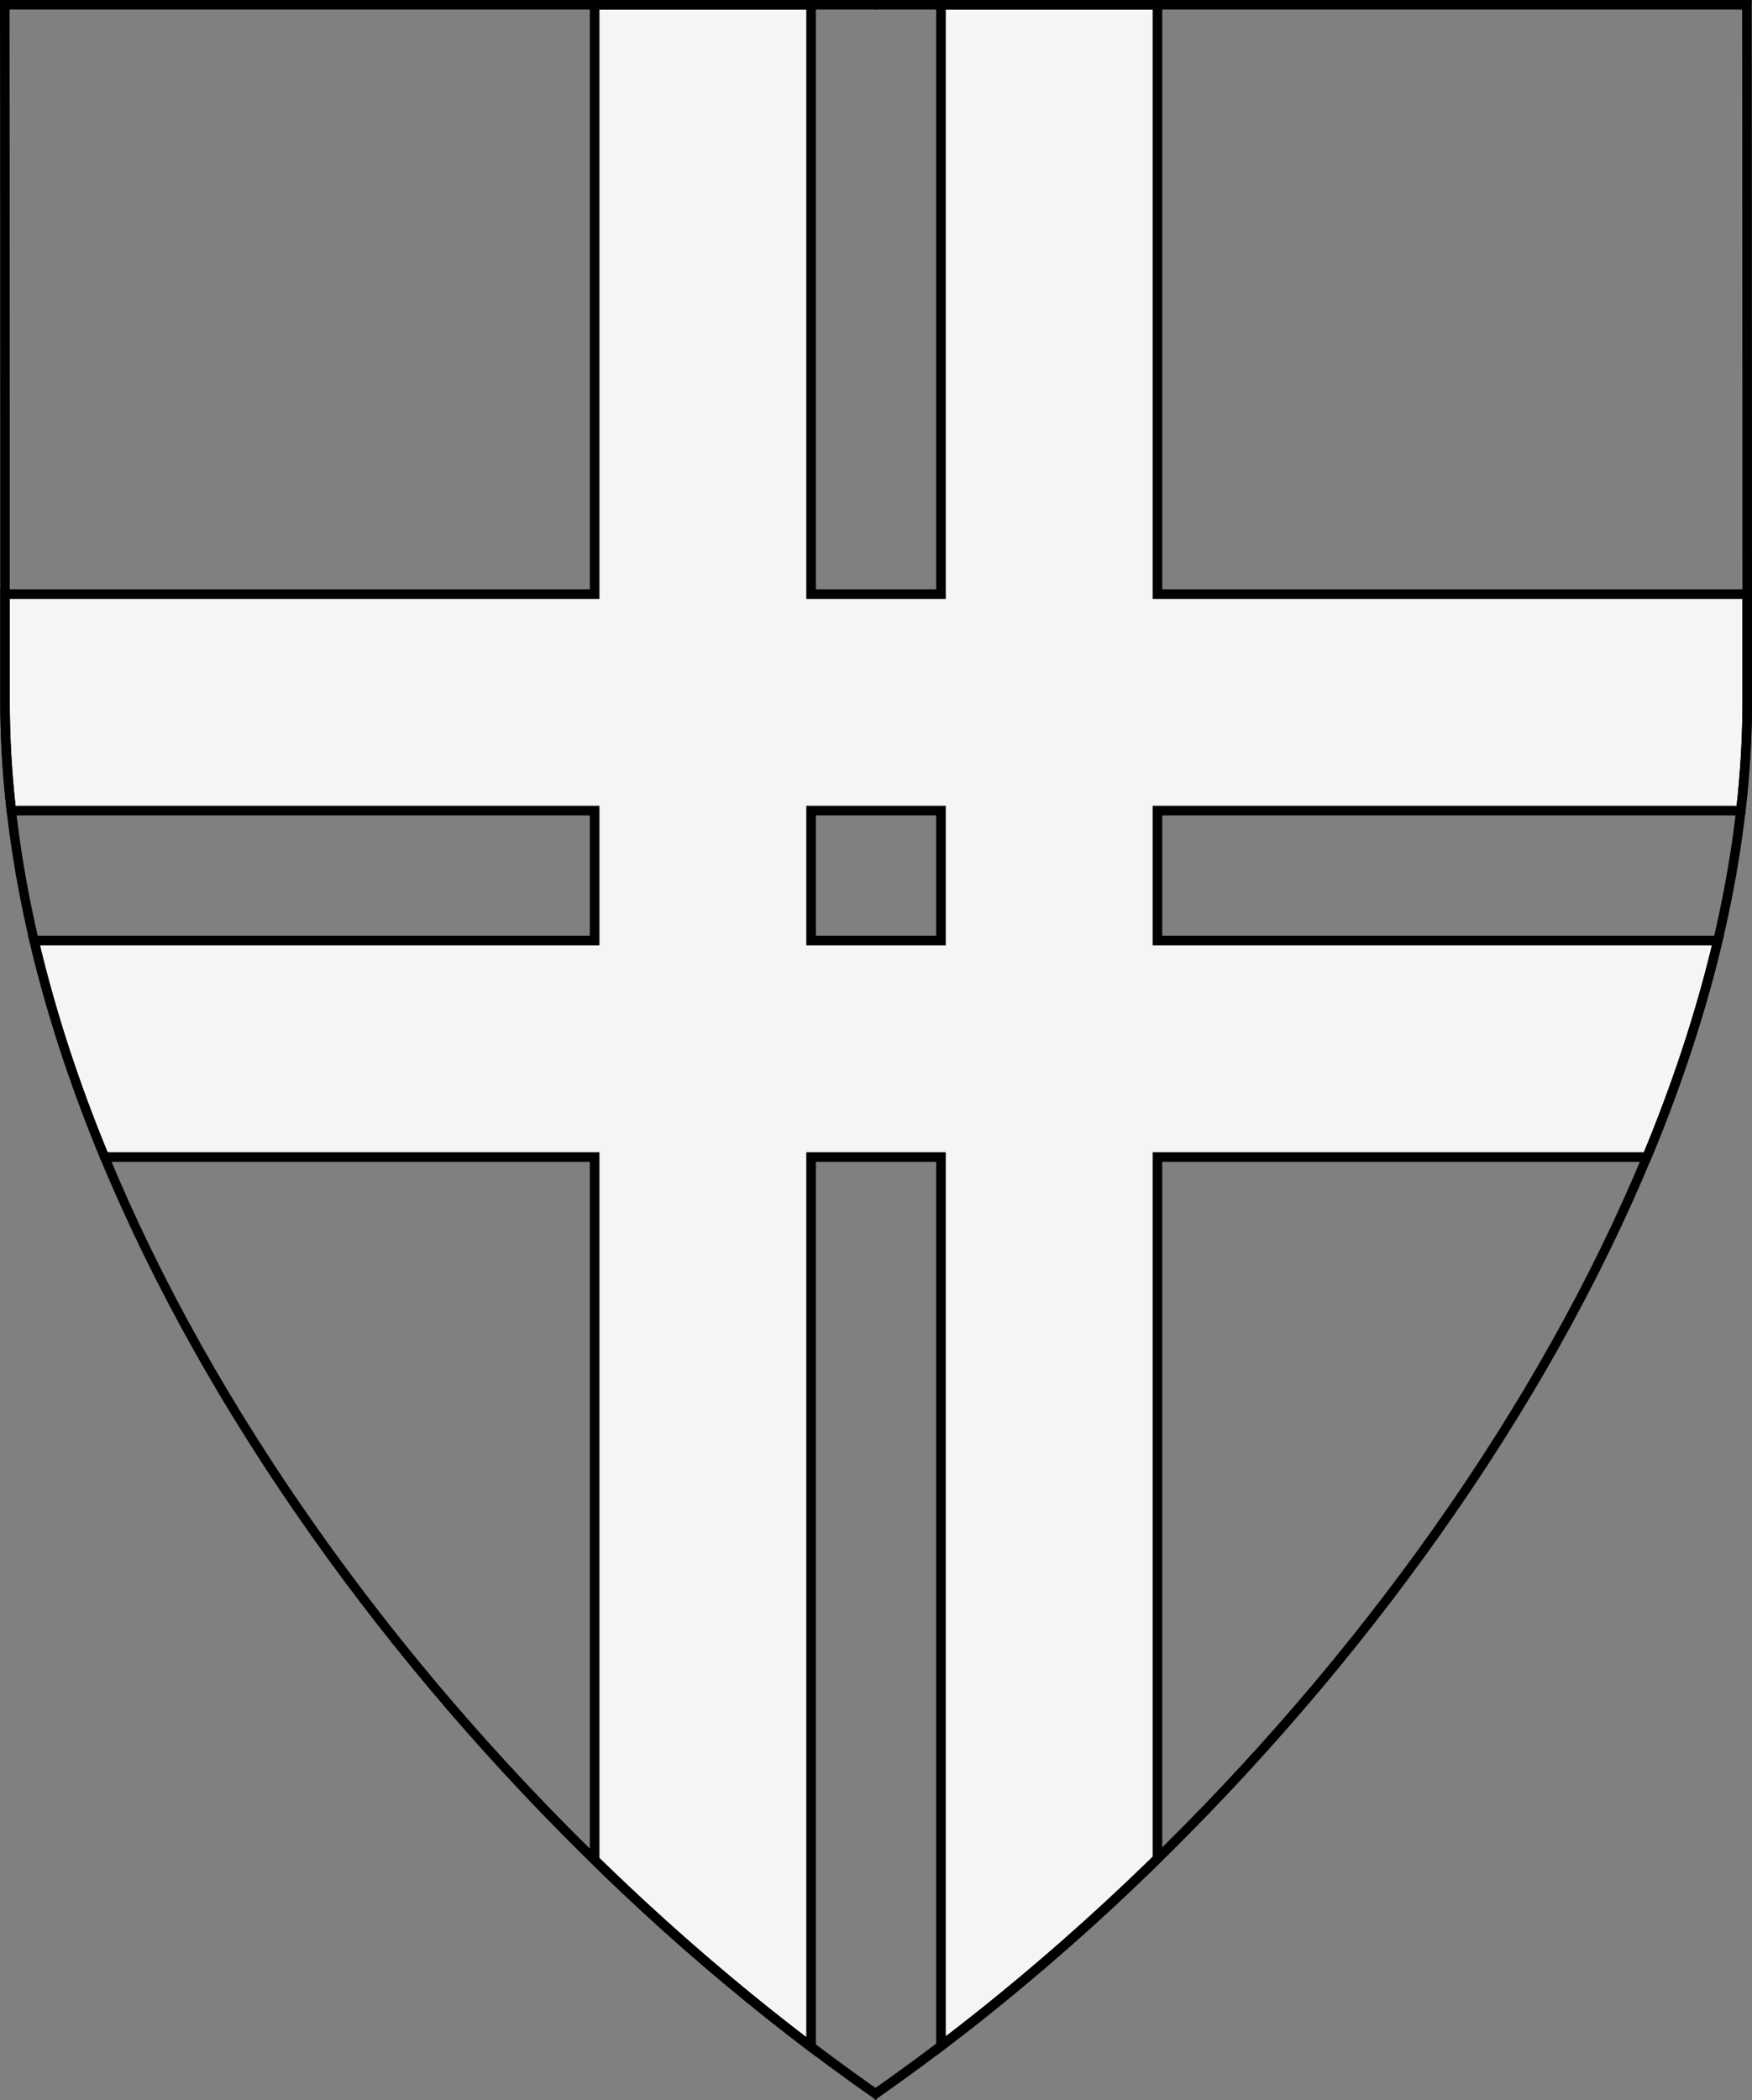 <?xml version="1.0" encoding="UTF-8" standalone="no"?>
<!DOCTYPE svg PUBLIC "-//W3C//DTD SVG 1.1//EN" "http://www.w3.org/Graphics/SVG/1.1/DTD/svg11.dtd">
<svg xmlns="http://www.w3.org/2000/svg" xmlns:xl="http://www.w3.org/1999/xlink" xmlns:dc="http://purl.org/dc/elements/1.1/" version="1.1" viewBox="38.382 65.516 364.219 436.5" width="364.219" height="436.5">
  <rect x="38.382" y="65.516" width="364.219" height="436.5" fill="#808080" stroke="none"/>
  <defs>
    <clipPath id="artboard_clip_path">
      <path d="M 38.382 65.516 L 402.538 65.516 C 402.538 65.516 402.601 108.241 402.601 211.284 C 402.601 314.328 316.793 434.629 220.395 502.016 C 123.931 434.629 38.438 314.83 38.438 211.284 C 38.438 107.738 38.382 65.516 38.382 65.516 Z"/>
    </clipPath>
  </defs>
  <g id="Cross_Parted" fill-opacity="1" stroke-opacity="1" stroke="none" fill="none" stroke-dasharray="none">
    <title>Cross Parted</title>
    <g id="Cross_Parted_Layer_3" clip-path="url(#artboard_clip_path)">
      <title>Layer 3</title>
      <g id="Graphic_13">
        <path d="M 207 306 L 234 306 L 234 490.777 C 249.486 479.023 264.595 465.95 279 451.864 L 279 306 L 380.797 306 C 387.028 291.008 392.011 275.943 395.537 261 L 279 261 L 279 234 L 279 234 L 400.298 234 C 401.164 226.428 401.611 218.919 401.611 211.5 C 401.611 203.651 401.611 196.153 401.61 189 L 279 189 L 279 66.5 L 234 66.5 L 234 189 L 207 189 L 207 189 L 207 66.5 L 162 66.5 L 162 189 L 39.416 189 C 39.416 196.151 39.417 203.648 39.417 211.5 C 39.417 218.925 39.858 226.433 40.714 234 L 162 234 L 162 234 L 162 261 L 162 261 L 45.431 261 C 48.931 275.956 53.881 291.019 60.075 306 L 162 306 L 162 452.129 C 176.4 466.179 191.508 479.219 207 490.952 Z M 207 261 L 207 261 L 207 234 L 207 234 L 234 234 L 234 234 L 234 261 Z" fill="#f5f5f5"/>
        <path d="M 207 306 L 234 306 L 234 490.777 C 249.486 479.023 264.595 465.95 279 451.864 L 279 306 L 380.797 306 C 387.028 291.008 392.011 275.943 395.537 261 L 279 261 L 279 234 L 279 234 L 400.298 234 C 401.164 226.428 401.611 218.919 401.611 211.5 C 401.611 203.651 401.611 196.153 401.61 189 L 279 189 L 279 66.5 L 234 66.5 L 234 189 L 207 189 L 207 189 L 207 66.5 L 162 66.5 L 162 189 L 39.416 189 C 39.416 196.151 39.417 203.648 39.417 211.5 C 39.417 218.925 39.858 226.433 40.714 234 L 162 234 L 162 234 L 162 261 L 162 261 L 45.431 261 C 48.931 275.956 53.881 291.019 60.075 306 L 162 306 L 162 452.129 C 176.4 466.179 191.508 479.219 207 490.952 Z M 207 261 L 207 261 L 207 234 L 207 234 L 234 234 L 234 234 L 234 261 Z" stroke="black" stroke-linecap="round" stroke-linejoin="miter" stroke-width="2"/>
      </g>
    </g>
    <g id="Esc____Badge_Master_layer" clip-path="url(#artboard_clip_path)">
      <title>Master layer</title>
      <g id="Line_22">
        <line x1="40.417" y1="67.5" x2="33.667" y2="60.75" stroke="black" stroke-linecap="butt" stroke-linejoin="round" stroke-width=".25"/>
      </g>
      <g id="Line_21">
        <line x1="220.417" y1="67.5" x2="220.417" y2="58.5" stroke="black" stroke-linecap="butt" stroke-linejoin="round" stroke-width=".5"/>
      </g>
      <g id="Line_20">
        <line x1="400.417" y1="67.5" x2="407.167" y2="60.75" stroke="black" stroke-linecap="butt" stroke-linejoin="round" stroke-width=".5"/>
      </g>
      <g id="Line_19">
        <line x1="89.354" y1="378.562" x2="96.104" y2="371.812" stroke="black" stroke-linecap="round" stroke-linejoin="round" stroke-width=".5"/>
      </g>
      <g id="Line_18">
        <line x1="351.486" y1="378.562" x2="344.736" y2="371.812" stroke="black" stroke-linecap="butt" stroke-linejoin="round" stroke-width=".5"/>
      </g>
      <g id="Line_17">
        <line x1="220.417" y1="508.5" x2="220.417" y2="499.5" stroke="black" stroke-linecap="butt" stroke-linejoin="round" stroke-width=".5"/>
      </g>
      <g id="Line_16">
        <line x1="42.667" y1="247.5" x2="33.667" y2="247.5" stroke="black" stroke-linecap="butt" stroke-linejoin="round" stroke-width=".5"/>
      </g>
      <g id="Line_15">
        <line x1="407.167" y1="247.5" x2="398.167" y2="247.5" stroke="black" stroke-linecap="butt" stroke-linejoin="round" stroke-width=".5"/>
      </g>
      <g id="Graphic_3">
        <path d="M 39.361 66.5 L 401.548 66.5 C 401.548 66.5 401.611 109 401.611 211.5 C 401.611 314 316.267 433.667 220.39 500.698 C 124.448 433.667 39.417 314.5 39.417 211.5 C 39.417 108.5 39.361 66.5 39.361 66.5 Z" stroke="black" stroke-linecap="round" stroke-linejoin="miter" stroke-width="2"/>
      </g>
    </g>
  </g>
</svg>
